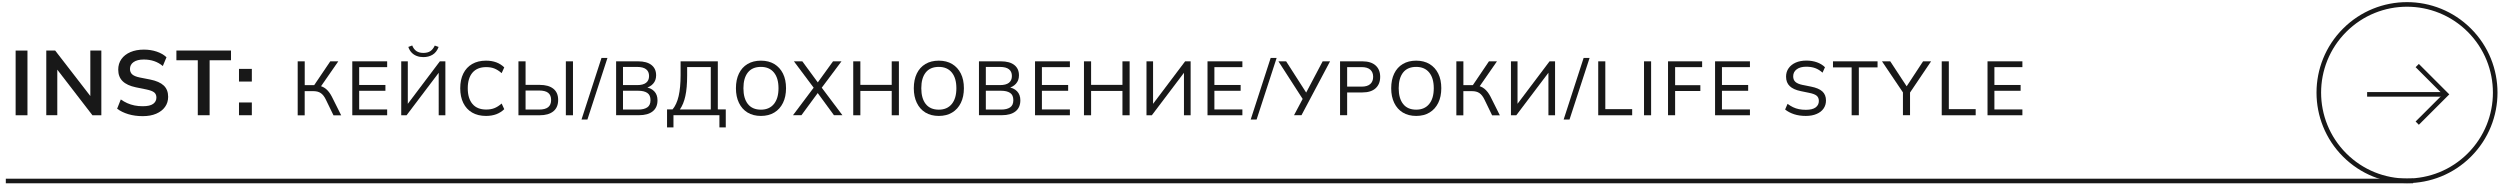 <?xml version="1.0" encoding="UTF-8"?> <svg xmlns="http://www.w3.org/2000/svg" xmlns:xlink="http://www.w3.org/1999/xlink" version="1.1" id="Слой_1" x="0px" y="0px" viewBox="0 0 817.3 60.25" style="enable-background:new 0 0 817.3 60.25;" xml:space="preserve"> <style type="text/css"> .st0{fill:none;stroke:#181818;stroke-width:1.5;stroke-miterlimit:10;} .st1{fill:#181818;} </style> <g> <path class="st0" d="M766.51,50.67L766.51,50.67c-11.26-11.26-11.26-29.52,0-40.78l0,0c11.26-11.26,29.52-11.26,40.78,0l0,0 c11.26,11.26,11.26,29.52,0,40.78l0,0C796.03,61.93,777.77,61.93,766.51,50.67z"></path> <g> <line class="st0" x1="799.31" y1="30.85" x2="773.86" y2="30.85"></line> <polyline class="st0" points="790.24,21.43 799.66,30.85 790.24,40.26 "></polyline> </g> </g> <line class="st0" x1="788.9" y1="59.17" x2="1.9" y2="59.17"></line> <g> <g> <path class="st1" d="M5.11,37.67V16.53h3.87v21.15H5.11z"></path> <path class="st1" d="M15.13,37.67V16.53h2.91L30.31,32.4h-0.78V16.53h3.6v21.15h-2.91L17.98,21.8h0.75v15.87H15.13z"></path> <path class="st1" d="M46.66,37.97c-1.7,0-3.27-0.21-4.7-0.64c-1.43-0.43-2.65-1.02-3.67-1.79l1.2-3.03 c0.68,0.48,1.39,0.89,2.13,1.22c0.74,0.33,1.53,0.58,2.37,0.75c0.84,0.17,1.73,0.25,2.67,0.25c1.58,0,2.72-0.26,3.42-0.78 c0.7-0.52,1.05-1.2,1.05-2.04c0-0.74-0.24-1.3-0.72-1.7c-0.48-0.39-1.34-0.71-2.58-0.97l-3.39-0.69c-1.94-0.4-3.39-1.07-4.35-2.01 c-0.96-0.94-1.44-2.2-1.44-3.78c0-1.32,0.35-2.47,1.05-3.45c0.7-0.98,1.68-1.74,2.94-2.28c1.26-0.54,2.73-0.81,4.41-0.81 c1.5,0,2.89,0.22,4.17,0.65c1.28,0.43,2.35,1.04,3.21,1.84l-1.2,2.88c-0.86-0.72-1.8-1.25-2.82-1.6s-2.16-0.53-3.42-0.53 c-1.42,0-2.52,0.28-3.31,0.83c-0.79,0.55-1.19,1.3-1.19,2.26c0,0.74,0.25,1.33,0.74,1.77c0.49,0.44,1.32,0.78,2.5,1.02L49.09,26 c2,0.4,3.48,1.06,4.44,1.96c0.96,0.91,1.44,2.14,1.44,3.68c0,1.26-0.34,2.37-1.02,3.31c-0.68,0.95-1.64,1.69-2.88,2.22 C49.83,37.71,48.36,37.97,46.66,37.97z"></path> <path class="st1" d="M64.66,37.67V19.7h-6.99v-3.18h17.85v3.18h-6.99v17.97H64.66z"></path> <path class="st1" d="M78.13,26.66v-4.14h4.2v4.14H78.13z M78.13,37.67V33.5h4.2v4.17H78.13z"></path> <path class="st1" d="M97.32,37.67V20.05h2.3v7.78h3.45l-0.62,0.4l5.52-8.17h2.62l-5.95,8.58l-0.85-0.7 c1.07,0.12,1.97,0.48,2.71,1.08s1.4,1.44,1.96,2.53l3.08,6.15h-2.52l-2.5-5.15c-0.48-1-1.04-1.71-1.68-2.13 c-0.63-0.42-1.42-0.62-2.38-0.62h-2.85v7.9H97.32z"></path> <path class="st1" d="M115.17,37.67V20.05h11.4v1.9h-9.15v5.83h8.58v1.9h-8.58v6.1h9.15v1.9H115.17z"></path> <path class="st1" d="M131.17,37.67V20.05h2.15V34.7h-0.57l11.05-14.65h1.8v17.63h-2.18V23.03h0.58l-11.08,14.65H131.17z M138.39,18.67c-0.78,0-1.5-0.12-2.16-0.38c-0.66-0.25-1.22-0.62-1.69-1.12c-0.47-0.5-0.82-1.11-1.05-1.83l1.27-0.47 c0.33,0.83,0.8,1.45,1.39,1.84c0.59,0.39,1.34,0.59,2.24,0.59c0.92,0,1.67-0.18,2.25-0.55c0.58-0.37,1.08-0.98,1.5-1.85l1.25,0.45 c-0.45,1.18-1.11,2.03-1.99,2.55S139.53,18.67,138.39,18.67z"></path> <path class="st1" d="M158.89,37.9c-1.77,0-3.28-0.37-4.54-1.1c-1.26-0.73-2.22-1.78-2.89-3.14c-0.67-1.36-1-2.96-1-4.81 c0-1.85,0.33-3.45,1-4.8c0.67-1.35,1.63-2.39,2.89-3.12c1.26-0.73,2.77-1.1,4.54-1.1c1.27,0,2.39,0.19,3.38,0.56 s1.84,0.92,2.58,1.64l-0.85,1.88c-0.8-0.7-1.59-1.2-2.36-1.51s-1.67-0.46-2.69-0.46c-1.95,0-3.44,0.6-4.48,1.8 c-1.03,1.2-1.55,2.91-1.55,5.12c0,2.22,0.52,3.93,1.55,5.14c1.03,1.21,2.52,1.81,4.48,1.81c1.02,0,1.91-0.15,2.69-0.46 s1.56-0.81,2.36-1.51l0.85,1.85c-0.73,0.72-1.6,1.27-2.59,1.65C161.26,37.71,160.14,37.9,158.89,37.9z"></path> <path class="st1" d="M169.49,37.67V20.05h2.33v7.7h4.62c1.9,0,3.38,0.41,4.44,1.24c1.06,0.83,1.59,2.05,1.59,3.69 c0,1.63-0.53,2.88-1.59,3.73c-1.06,0.85-2.54,1.27-4.44,1.27H169.49z M171.82,35.82h4.38c1.37,0,2.37-0.26,3.01-0.78 s0.96-1.3,0.96-2.35c0-1.05-0.32-1.83-0.96-2.34c-0.64-0.51-1.65-0.76-3.01-0.76h-4.38V35.82z M184.99,37.67V20.05h2.33v17.63 H184.99z"></path> <path class="st1" d="M192.04,39.07h-1.93l6.53-20.13h1.95L192.04,39.07z"></path> <path class="st1" d="M201.42,37.67V20.05h7.18c1.9,0,3.36,0.4,4.38,1.2c1.02,0.8,1.52,1.92,1.52,3.38c0,1.1-0.33,2.02-0.99,2.75 s-1.55,1.22-2.69,1.47v-0.38c1.3,0.15,2.31,0.6,3.04,1.35s1.09,1.74,1.09,2.97c0,1.57-0.52,2.77-1.57,3.61 c-1.05,0.84-2.53,1.26-4.45,1.26H201.42z M203.67,27.82h4.6c1.32,0,2.3-0.25,2.95-0.76c0.65-0.51,0.97-1.25,0.97-2.21 c0-0.97-0.32-1.7-0.97-2.21c-0.65-0.51-1.63-0.76-2.95-0.76h-4.6V27.82z M203.67,35.82h5.02c1.23,0,2.2-0.24,2.91-0.71 c0.71-0.47,1.06-1.26,1.06-2.36c0-1.12-0.35-1.91-1.06-2.38s-1.68-0.7-2.91-0.7h-5.02V35.82z"></path> <path class="st1" d="M218.07,41.65v-5.88h1.8c0.9-1.07,1.56-2.52,1.99-4.35c0.42-1.83,0.64-4.11,0.64-6.83v-4.55h12.17v15.73h2.6 v5.88h-2.08v-3.98h-15.02v3.98H218.07z M222.27,35.78h10.1V21.92h-7.73v2.85c0,2.65-0.19,4.85-0.58,6.61 C223.68,33.15,223.08,34.61,222.27,35.78z"></path> <path class="st1" d="M240.59,28.85c0-1.85,0.33-3.45,0.98-4.8c0.65-1.35,1.59-2.39,2.81-3.12s2.69-1.1,4.39-1.1 c1.68,0,3.14,0.37,4.36,1.1s2.17,1.78,2.84,3.12c0.67,1.35,1,2.94,1,4.78c0,1.85-0.33,3.45-1,4.81c-0.67,1.36-1.61,2.41-2.84,3.15 c-1.23,0.74-2.68,1.11-4.36,1.11c-1.7,0-3.16-0.37-4.38-1.11c-1.22-0.74-2.15-1.79-2.81-3.15S240.59,30.68,240.59,28.85z M243.04,28.85c0,2.2,0.48,3.92,1.45,5.15c0.97,1.23,2.39,1.85,4.27,1.85c1.82,0,3.23-0.61,4.24-1.84 c1.01-1.23,1.51-2.95,1.51-5.16c0-2.22-0.5-3.93-1.5-5.15s-2.42-1.83-4.25-1.83c-1.88,0-3.31,0.61-4.27,1.83 C243.52,24.92,243.04,26.63,243.04,28.85z"></path> <path class="st1" d="M259.24,37.67l7.1-9.45v0.9l-6.8-9.08h2.75l5.43,7.4h-0.73l5.35-7.4h2.77l-6.8,9.08v-0.9l7.1,9.45h-2.77 l-5.75-7.85h0.88l-5.77,7.85H259.24z"></path> <path class="st1" d="M278.94,37.67V20.05h2.33v7.7h10.25v-7.7h2.35v17.63h-2.35v-7.95h-10.25v7.95H278.94z"></path> <path class="st1" d="M298.74,28.85c0-1.85,0.33-3.45,0.98-4.8c0.65-1.35,1.59-2.39,2.81-3.12s2.69-1.1,4.39-1.1 c1.68,0,3.14,0.37,4.36,1.1s2.17,1.78,2.84,3.12c0.67,1.35,1,2.94,1,4.78c0,1.85-0.33,3.45-1,4.81c-0.67,1.36-1.61,2.41-2.84,3.15 c-1.23,0.74-2.68,1.11-4.36,1.11c-1.7,0-3.16-0.37-4.38-1.11c-1.22-0.74-2.15-1.79-2.81-3.15S298.74,30.68,298.74,28.85z M301.19,28.85c0,2.2,0.48,3.92,1.45,5.15c0.97,1.23,2.39,1.85,4.27,1.85c1.82,0,3.23-0.61,4.24-1.84 c1.01-1.23,1.51-2.95,1.51-5.16c0-2.22-0.5-3.93-1.5-5.15s-2.42-1.83-4.25-1.83c-1.88,0-3.31,0.61-4.27,1.83 C301.67,24.92,301.19,26.63,301.19,28.85z"></path> <path class="st1" d="M320.04,37.67V20.05h7.18c1.9,0,3.36,0.4,4.38,1.2c1.02,0.8,1.52,1.92,1.52,3.38c0,1.1-0.33,2.02-0.99,2.75 s-1.55,1.22-2.69,1.47v-0.38c1.3,0.15,2.31,0.6,3.04,1.35s1.09,1.74,1.09,2.97c0,1.57-0.52,2.77-1.57,3.61 c-1.05,0.84-2.53,1.26-4.45,1.26H320.04z M322.29,27.82h4.6c1.32,0,2.3-0.25,2.95-0.76c0.65-0.51,0.97-1.25,0.97-2.21 c0-0.97-0.32-1.7-0.97-2.21c-0.65-0.51-1.63-0.76-2.95-0.76h-4.6V27.82z M322.29,35.82h5.02c1.23,0,2.2-0.24,2.91-0.71 c0.71-0.47,1.06-1.26,1.06-2.36c0-1.12-0.35-1.91-1.06-2.38s-1.68-0.7-2.91-0.7h-5.02V35.82z"></path> <path class="st1" d="M338.37,37.67V20.05h11.4v1.9h-9.15v5.83h8.58v1.9h-8.58v6.1h9.15v1.9H338.37z"></path> <path class="st1" d="M354.37,37.67V20.05h2.33v7.7h10.25v-7.7h2.35v17.63h-2.35v-7.95h-10.25v7.95H354.37z"></path> <path class="st1" d="M374.81,37.67V20.05h2.15V34.7h-0.57l11.05-14.65h1.8v17.63h-2.18V23.03h0.58l-11.08,14.65H374.81z"></path> <path class="st1" d="M394.76,37.67V20.05h11.4v1.9h-9.15v5.83h8.58v1.9h-8.58v6.1h9.15v1.9H394.76z"></path> <path class="st1" d="M410.81,39.07h-1.93l6.53-20.13h1.95L410.81,39.07z"></path> <path class="st1" d="M423.04,37.67l3.05-5.75l0.05,0.85l-8.2-12.73h2.52l6.83,10.65h-0.5l5.62-10.65h2.42l-9.35,17.63H423.04z"></path> <path class="st1" d="M438.09,37.67V20.05h7.3c1.88,0,3.32,0.45,4.32,1.35c1,0.9,1.5,2.14,1.5,3.72c0,1.58-0.5,2.83-1.5,3.74 c-1,0.91-2.44,1.36-4.32,1.36h-4.98v7.45H438.09z M440.41,28.32h4.75c1.23,0,2.17-0.28,2.8-0.84c0.63-0.56,0.95-1.35,0.95-2.36 s-0.32-1.8-0.95-2.35c-0.63-0.55-1.57-0.83-2.8-0.83h-4.75V28.32z"></path> <path class="st1" d="M454.81,28.85c0-1.85,0.33-3.45,0.98-4.8c0.65-1.35,1.59-2.39,2.81-3.12s2.69-1.1,4.39-1.1 c1.68,0,3.14,0.37,4.36,1.1s2.17,1.78,2.84,3.12c0.67,1.35,1,2.94,1,4.78c0,1.85-0.33,3.45-1,4.81c-0.67,1.36-1.61,2.41-2.84,3.15 c-1.23,0.74-2.68,1.11-4.36,1.11c-1.7,0-3.16-0.37-4.38-1.11c-1.22-0.74-2.15-1.79-2.81-3.15S454.81,30.68,454.81,28.85z M457.26,28.85c0,2.2,0.48,3.92,1.45,5.15c0.97,1.23,2.39,1.85,4.27,1.85c1.82,0,3.23-0.61,4.24-1.84 c1.01-1.23,1.51-2.95,1.51-5.16c0-2.22-0.5-3.93-1.5-5.15s-2.42-1.83-4.25-1.83c-1.88,0-3.31,0.61-4.27,1.83 C457.75,24.92,457.26,26.63,457.26,28.85z"></path> <path class="st1" d="M476.11,37.67V20.05h2.3v7.78h3.45l-0.62,0.4l5.52-8.17h2.62l-5.95,8.58l-0.85-0.7 c1.07,0.12,1.97,0.48,2.71,1.08c0.74,0.6,1.4,1.44,1.96,2.53l3.08,6.15h-2.53l-2.5-5.15c-0.48-1-1.04-1.71-1.67-2.13 c-0.63-0.42-1.42-0.62-2.38-0.62h-2.85v7.9H476.11z"></path> <path class="st1" d="M493.96,37.67V20.05h2.15V34.7h-0.58l11.05-14.65h1.8v17.63h-2.17V23.03h0.57l-11.07,14.65H493.96z"></path> <path class="st1" d="M513.11,39.07h-1.92l6.53-20.13h1.95L513.11,39.07z"></path> <path class="st1" d="M522.49,37.67V20.05h2.32v15.63h8.78v2H522.49z"></path> <path class="st1" d="M537.46,37.67V20.05h2.32v17.63H537.46z"></path> <path class="st1" d="M545.31,37.67V20.05h11.15v1.9h-8.83v5.9h8.25v1.9h-8.25v7.92H545.31z"></path> <path class="st1" d="M560.69,37.67V20.05h11.4v1.9h-9.15v5.83h8.57v1.9h-8.57v6.1h9.15v1.9H560.69z"></path> <path class="st1" d="M590.36,37.9c-1.42,0-2.69-0.18-3.82-0.55c-1.13-0.37-2.12-0.88-2.95-1.55l0.8-1.85 c0.58,0.43,1.17,0.8,1.78,1.09c0.6,0.29,1.25,0.51,1.94,0.65c0.69,0.14,1.45,0.21,2.26,0.21c1.45,0,2.52-0.26,3.21-0.79 c0.69-0.52,1.04-1.22,1.04-2.09c0-0.75-0.24-1.33-0.72-1.73c-0.48-0.4-1.33-0.72-2.53-0.95l-2.67-0.55 c-1.62-0.33-2.82-0.88-3.61-1.64c-0.79-0.76-1.19-1.79-1.19-3.09c0-1.05,0.28-1.97,0.84-2.76c0.56-0.79,1.33-1.4,2.32-1.84 c0.99-0.43,2.15-0.65,3.49-0.65c1.23,0,2.38,0.18,3.42,0.55c1.05,0.37,1.93,0.91,2.65,1.62l-0.8,1.78 c-0.75-0.68-1.55-1.18-2.41-1.49c-0.86-0.31-1.83-0.46-2.91-0.46c-1.32,0-2.36,0.28-3.12,0.85c-0.77,0.57-1.15,1.33-1.15,2.3 c0,0.77,0.24,1.37,0.72,1.81c0.48,0.44,1.28,0.78,2.4,1.01l2.67,0.53c1.7,0.33,2.95,0.86,3.74,1.58s1.19,1.71,1.19,2.97 c0,1-0.27,1.88-0.8,2.64s-1.29,1.35-2.28,1.76C592.88,37.69,591.71,37.9,590.36,37.9z"></path> <path class="st1" d="M605.34,37.67V22.03h-6.1v-1.98h14.57v1.98h-6.12v15.65H605.34z"></path> <path class="st1" d="M622.11,37.67v-8.25l0.5,1.53l-7.35-10.9h2.7l5.65,8.6h-0.57l5.65-8.6h2.62l-7.35,10.9l0.47-1.53v8.25H622.11 z"></path> <path class="st1" d="M634.79,37.67V20.05h2.32v15.63h8.78v2H634.79z"></path> <path class="st1" d="M649.76,37.67V20.05h11.4v1.9h-9.15v5.83h8.57v1.9h-8.57v6.1h9.15v1.9H649.76z"></path> </g> </g> <g> <path class="st0" d="M766.51,171.75L766.51,171.75c-11.26-11.26-11.26-29.52,0-40.78l0,0c11.26-11.26,29.52-11.26,40.78,0l0,0 c11.26,11.26,11.26,29.52,0,40.78l0,0C796.03,183.01,777.77,183.01,766.51,171.75z"></path> <g> <line class="st0" x1="799.31" y1="151.93" x2="773.86" y2="151.93"></line> <polyline class="st0" points="790.24,142.52 799.66,151.93 790.24,161.35 "></polyline> </g> </g> <line class="st0" x1="788.9" y1="180.25" x2="1.9" y2="180.25"></line> </svg> 